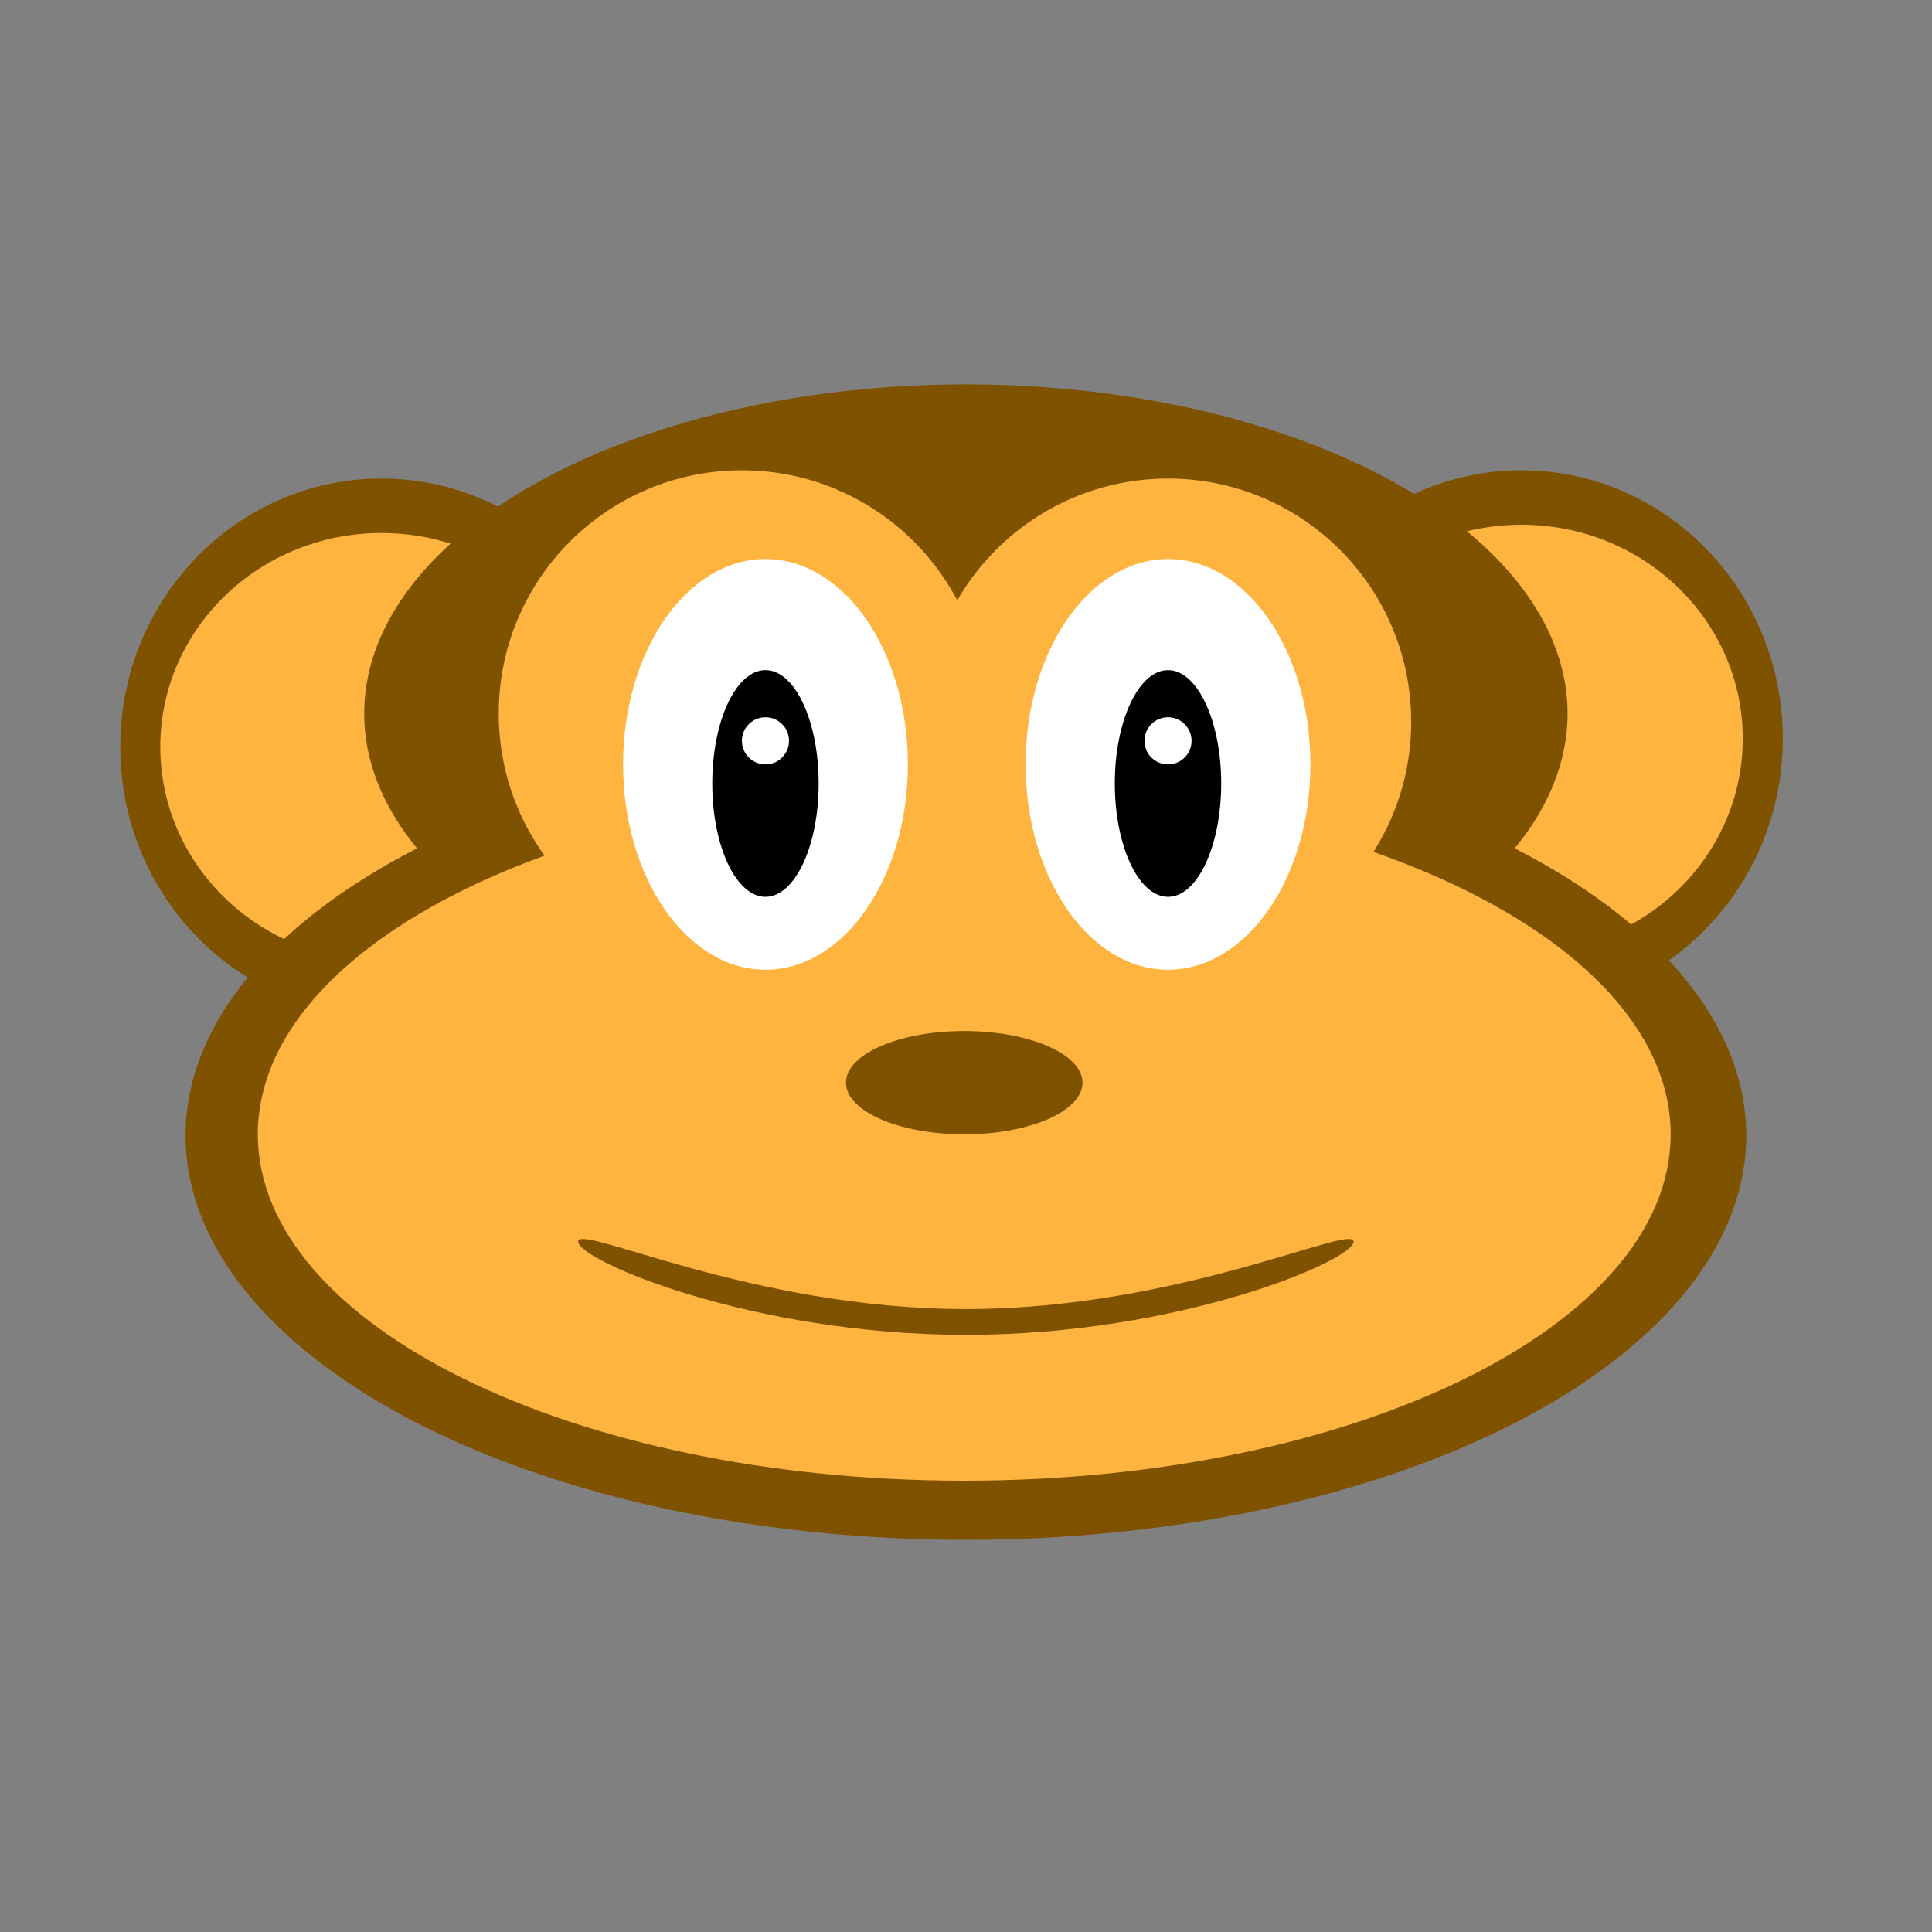 <?xml version="1.0" encoding="utf-8"?>
<!-- Generator: Adobe Illustrator 14.0.0, SVG Export Plug-In . SVG Version: 6.00 Build 43363)  -->
<!DOCTYPE svg PUBLIC "-//W3C//DTD SVG 1.1//EN" "http://www.w3.org/Graphics/SVG/1.1/DTD/svg11.dtd">
<svg version="1.1" id="Layer_1" xmlns="http://www.w3.org/2000/svg" xmlns:xlink="http://www.w3.org/1999/xlink" x="0px" y="0px"
	 width="600px" height="600px" viewBox="0 0 600 600" enable-background="new 0 0 600 600" xml:space="preserve">
<rect x="0" y="0" width="600" height="600" fill="#808080" stroke="none"/>
<g>
	<g>
		<g>
			<ellipse fill="#7F5200" cx="118.474" cy="231.963" rx="81.123" ry="83.344"/>
		</g>
		<ellipse fill="#FFB43F" cx="118.473" cy="231.963" rx="68.695" ry="66.435"/>
	</g>
	<g>
		<g>
			<ellipse fill="#7F5200" cx="472.534" cy="229.399" rx="81.123" ry="83.344"/>
		</g>
		<ellipse fill="#FFB43F" cx="472.534" cy="229.399" rx="68.695" ry="66.436"/>
	</g>
	<g>
		<g>
			<circle fill="#FFB43F" cx="236.202" cy="223.269" r="75.524"/>
		</g>
		<ellipse fill="#7F5200" cx="299.963" cy="221.581" rx="186.856" ry="102.204"/>
		<g>
			<ellipse fill="#7F5200" cx="299.963" cy="352.701" rx="242.347" ry="125.51"/>
		</g>
		<g>
			<circle fill="#FFB43F" cx="362.735" cy="224.142" r="75.523"/>
		</g>
		<g>
			<circle fill="#FFB43F" cx="230.406" cy="221.579" r="75.523"/>
		</g>
		<g>
			<path fill="#FFB43F" d="M518.841,352.273c0,59.408-98.225,107.57-219.393,107.57c-121.161,0-219.383-48.162-219.383-107.57
				c0-59.411,98.222-107.57,219.383-107.57C420.616,244.704,518.841,292.863,518.841,352.273z"/>
		</g>
	</g>
	<g>
		<ellipse fill="#FFFFFF" cx="237.721" cy="237.388" rx="44.225" ry="63.776"/>
		<ellipse cx="237.721" cy="243.321" rx="16.521" ry="35.204"/>
		<circle fill="#FFFFFF" cx="237.722" cy="230.072" r="7.316"/>
	</g>
	<g>
		<ellipse fill="#FFFFFF" cx="362.735" cy="237.389" rx="44.225" ry="63.775"/>
		<ellipse cx="362.734" cy="243.322" rx="16.521" ry="35.204"/>
		<circle fill="#FFFFFF" cx="362.735" cy="230.072" r="7.316"/>
	</g>
	<ellipse fill="#7F5200" cx="299.453" cy="336.234" rx="36.735" ry="16.039"/>
	<path fill="#7F5200" d="M420.372,385.604c0,5.813-53.908,28.943-120.408,28.943c-66.5,0-120.409-23.131-120.409-28.943
		c0-5.811,53.908,20.936,120.409,20.936C366.464,406.539,420.372,379.793,420.372,385.604z"/>
</g>
</svg>
